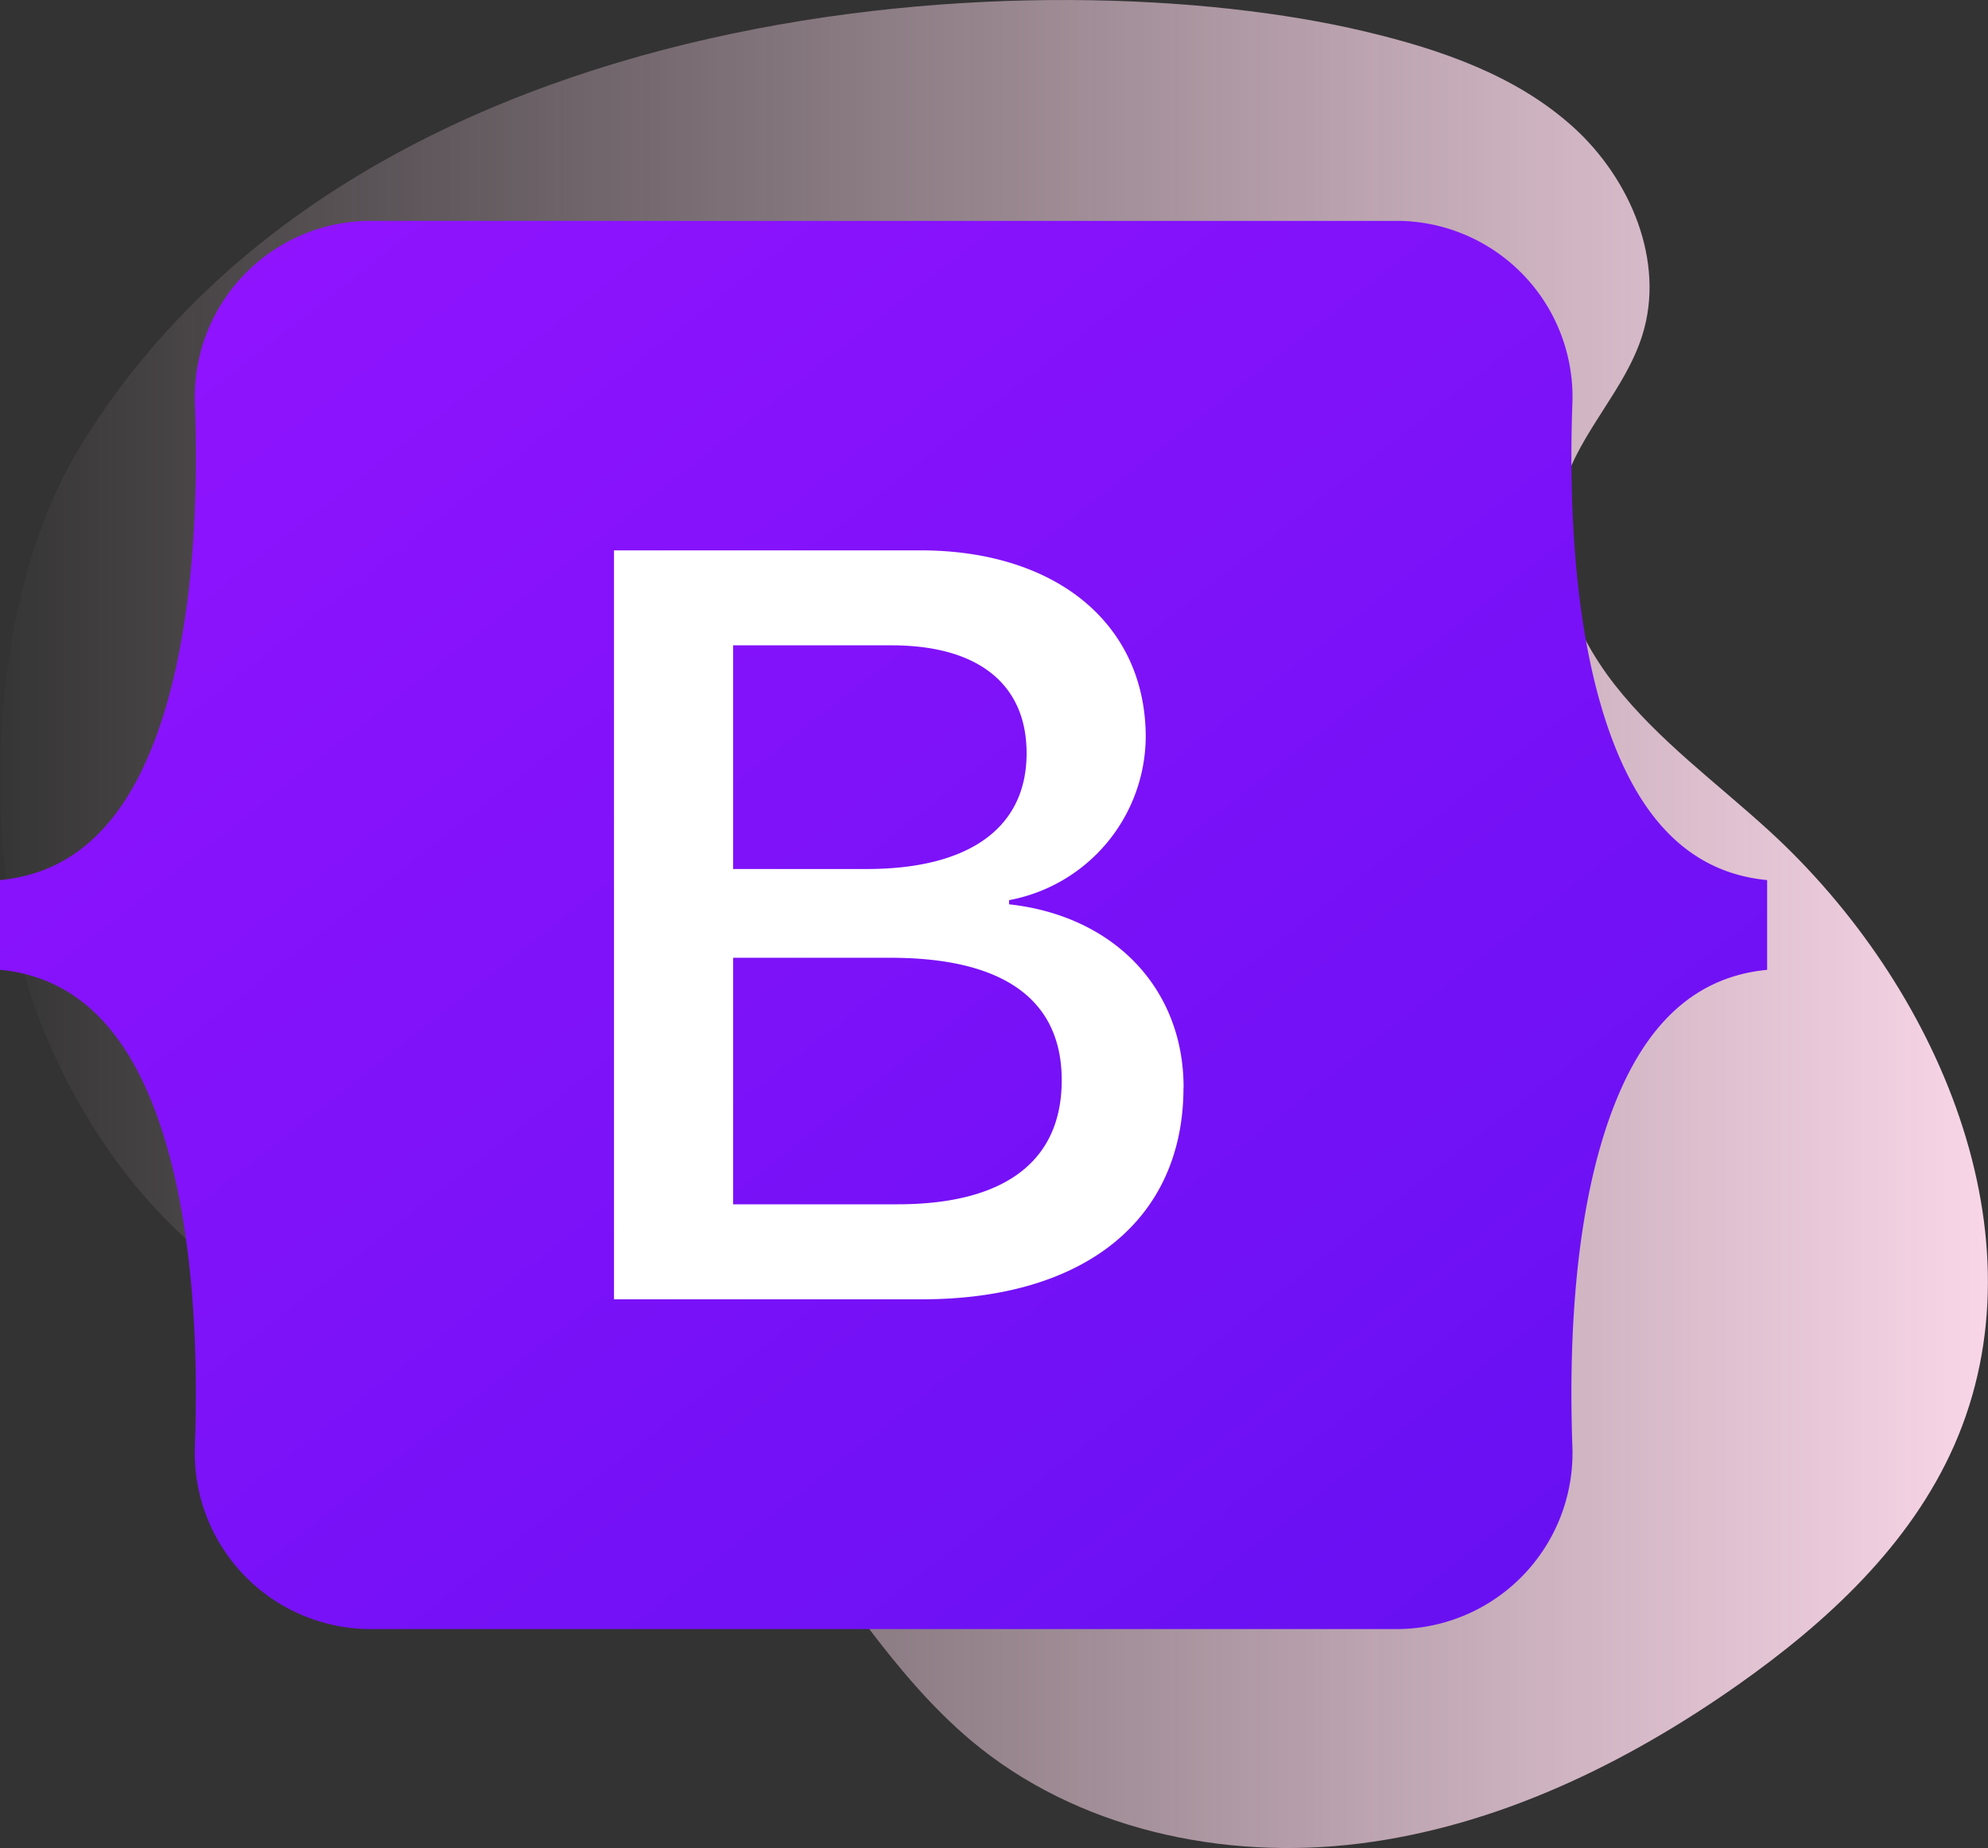 <svg xmlns="http://www.w3.org/2000/svg" xmlns:xlink="http://www.w3.org/1999/xlink" width="90" height="83.667" viewBox="0 0 90 83.667">
  <rect x="0" y="0" width="90" height="83.667" fill="#333333" stroke="none"/>
  <defs>
    <linearGradient id="linear-gradient" y1="0.5" x2="1" y2="0.5" gradientUnits="objectBoundingBox">
      <stop offset="0" stop-color="#ffdbed" stop-opacity="0"/>
      <stop offset="1" stop-color="#ffdbed"/>
    </linearGradient>
    <linearGradient id="linear-gradient-2" x1="0.148" y1="0.025" x2="1.021" y2="0.895" gradientUnits="objectBoundingBox">
      <stop offset="0" stop-color="#9013fe"/>
      <stop offset="1" stop-color="#6610f2"/>
    </linearGradient>
  </defs>
  <g id="react-js-with-bootstrap" transform="translate(746 -3234)">
    <path id="Path_20522" data-name="Path 20522" d="M3.575,23.288C-.638,30.213-1.083,42.2,2,49.7c2.705,6.566,8.082,12.728,15.14,13.5,2.6.284,5.249-.18,7.818.288,8.834,1.609,12.12,12.5,18.986,18.284,4.778,4.027,11.408,5.453,17.608,4.677s12.006-3.583,17.116-7.176c4.035-2.84,7.811-6.332,9.8-10.847,4.174-9.464-.737-20.83-8.365-27.815-2.376-2.176-5.024-4.095-7.009-6.632s-3.249-5.922-2.3-9c.755-2.457,2.786-4.361,3.555-6.815,1.049-3.337-.534-7.078-3.129-9.425S65.194,5.219,61.786,4.41C47.534,1.017,16.293,2.38,3.575,23.288Z" transform="translate(-745.999 3231.013)" fill="url(#linear-gradient)"/>
    <g id="bootstrap-5-logo-icon" transform="translate(-746 3244)">
      <path id="Path_57761" data-name="Path 57761" d="M8.825,8.331A7.973,7.973,0,0,1,16.616,0H63.391a7.973,7.973,0,0,1,7.791,8.331c-.145,4.164.042,9.556,1.4,13.955s3.658,7.2,7.419,7.558v4.063c-3.761.358-6.056,3.147-7.419,7.558s-1.545,9.791-1.4,13.955a7.973,7.973,0,0,1-7.791,8.331H16.616a7.973,7.973,0,0,1-7.791-8.331c.145-4.164-.044-9.556-1.4-13.955S3.761,34.264,0,33.906V29.844c3.761-.358,6.063-3.147,7.425-7.558S8.97,12.5,8.825,8.331Z" fill="url(#linear-gradient-2)"/>
      <path id="Path_57762" data-name="Path 57762" d="M203.681,119.779c0,5.969-4.453,9.588-11.844,9.588H177.9V95.46h13.866c6.163,0,10.206,3.336,10.206,8.458a7.573,7.573,0,0,1-6.186,7.378v.189c4.719.517,7.9,3.783,7.9,8.294Zm-20.389,5.287V113.905h7.125c5.1,0,7.752,1.88,7.752,5.545s-2.575,5.616-7.437,5.616Zm0-25.306h7.173c3.9,0,6.114,1.739,6.114,4.888,0,3.359-2.575,5.239-7.245,5.239h-6.042Z" transform="translate(-150.103 -80.544)" fill="#fff" fill-rule="evenodd"/>
    </g>
  </g>
</svg>
